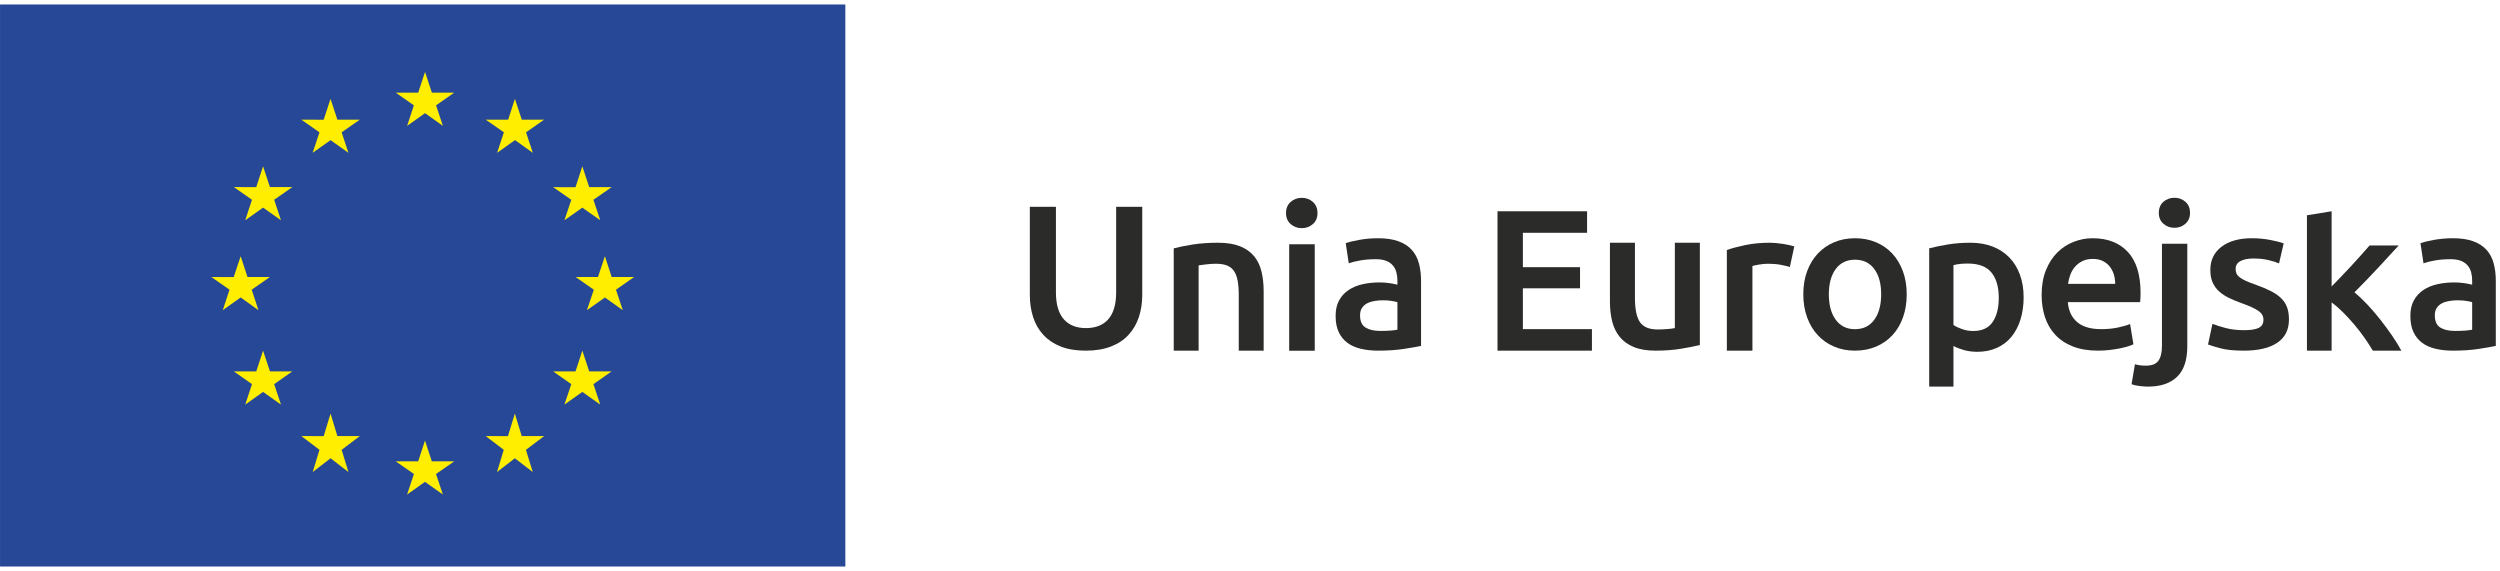 <svg width="556" height="127" xmlns="http://www.w3.org/2000/svg" xmlns:xlink="http://www.w3.org/1999/xlink" overflow="hidden"><defs><clipPath id="clip0"><rect x="135" y="201" width="556" height="127"/></clipPath></defs><g clip-path="url(#clip0)" transform="translate(-135 -201)"><path d="M188.005 0.004 0.005 0.004 0.005 125.004 188.005 125.004Z" fill="#274896" fill-rule="evenodd" transform="matrix(1 0 0 -1 135 327)"/><path d="M2.545 0.01 6.527 2.835 10.496 0.01 8.979 4.573 13.018 7.394 8.043 7.394 6.527 12.01 5.008 7.394 0.018 7.394 4.047 4.573Z" fill="#FFEE00" fill-rule="evenodd" transform="matrix(1 0 0 -1 223 229)"/><path d="M2.529 0.011 6.516 2.832 10.491 0.011 8.974 4.565 13.016 7.387 8.035 7.387 6.507 12.011 4.986 7.374 0.016 7.387 4.05 4.565Z" fill="#FFEE00" fill-rule="evenodd" transform="matrix(1 0 0 -1 202 235)"/><path d="M6.507 12.013 4.988 7.383 0.015 7.392 4.043 4.571 2.537 0.013 6.507 2.825 10.489 0.013 8.974 4.571 13.015 7.392 8.036 7.392Z" fill="#FFEE00" fill-rule="evenodd" transform="matrix(1 0 0 -1 187 250)"/><path d="M6.523 2.849 10.479 0.015 8.975 4.572 13.014 7.391 8.041 7.391 6.523 12.015 4.98 7.38 0.014 7.391 4.043 4.572 2.541 0.015Z" fill="#FFEE00" fill-rule="evenodd" transform="matrix(1 0 0 -1 182 270)"/><path d="M8.038 7.401 6.508 12.017 4.992 7.401 0.015 7.401 4.044 4.565 2.538 0.017 6.508 2.842 10.491 0.017 8.975 4.565 13.015 7.401Z" fill="#FFEE00" fill-rule="evenodd" transform="matrix(1 0 0 -1 187 291)"/><path d="M8.032 8.019 6.515 13.02 4.987 8.005 0.017 8.019 4.054 4.959 2.549 0.02 6.515 3.08 10.493 0.02 8.98 4.959 13.017 8.019Z" fill="#FFEE00" fill-rule="evenodd" transform="matrix(1 0 0 -1 202 306)"/><path d="M8.033 7.395 6.518 12.019 5.001 7.395 0.019 7.395 4.055 4.583 2.539 0.019 6.518 2.841 10.495 0.019 8.966 4.583 13.019 7.395Z" fill="#FFEE00" fill-rule="evenodd" transform="matrix(1 0 0 -1 223 311)"/><path d="M8.032 8.019 6.503 13.02 4.971 8.005 0.021 8.019 4.038 4.959 2.534 0.02 6.503 3.08 10.484 0.02 8.966 4.959 13.021 8.019Z" fill="#FFEE00" fill-rule="evenodd" transform="matrix(1 0 0 -1 243 306)"/><path d="M8.042 7.401 6.511 12.017 4.994 7.401 0.023 7.401 4.056 4.565 2.525 0.017 6.511 2.842 10.496 0.017 8.976 4.565 13.023 7.401Z" fill="#FFEE00" fill-rule="evenodd" transform="matrix(1 0 0 -1 258 291)"/><path d="M13.024 7.391 8.04 7.391 6.532 12.015 4.989 7.391 0.024 7.391 4.065 4.569 2.531 0.015 6.532 2.837 10.507 0.015 8.99 4.569Z" fill="#FFEE00" fill-rule="evenodd" transform="matrix(1 0 0 -1 263 270)"/><path d="M2.525 0.012 6.511 2.819 10.497 0.012 8.977 4.569 13.022 7.377 8.042 7.377 6.511 12.012 4.995 7.365 0.022 7.377 4.056 4.569Z" fill="#FFEE00" fill-rule="evenodd" transform="matrix(1 0 0 -1 258 250)"/><path d="M6.514 12.012 5.012 7.38 0.021 7.391 4.063 4.573 2.557 0.012 6.54 2.844 10.498 0.012 8.992 4.573 13.021 7.391 8.045 7.391Z" fill="#FFEE00" fill-rule="evenodd" transform="matrix(1 0 0 -1 243 235)"/><path d="M12.467 0.014C10.303 0.014 8.445 0.323 6.89 0.94 5.336 1.557 4.049 2.424 3.028 3.54 2.006 4.654 1.252 5.965 0.766 7.471 0.278 8.979 0.035 10.636 0.035 12.444L0.035 32.014 5.838 32.014 5.838 12.985C5.838 11.569 5.998 10.356 6.319 9.347 6.639 8.338 7.097 7.517 7.691 6.883 8.285 6.252 8.985 5.784 9.793 5.482 10.599 5.182 11.506 5.031 12.511 5.031 13.517 5.031 14.433 5.182 15.254 5.482 16.077 5.784 16.786 6.252 17.38 6.883 17.974 7.517 18.432 8.338 18.751 9.347 19.071 10.356 19.231 11.569 19.231 12.985L19.231 32.014 25.035 32.014 25.035 12.444C25.035 10.636 24.785 8.979 24.282 7.471 23.78 5.965 23.016 4.654 21.996 3.54 20.976 2.424 19.672 1.557 18.088 0.94 16.503 0.323 14.63 0.014 12.467 0.014" fill="#2B2B2A" fill-rule="evenodd" transform="matrix(1 0 0 -1 364 279)"/><path d="M0.037 22.759C1.105 23.057 2.492 23.343 4.202 23.612 5.909 23.883 7.802 24.016 9.877 24.016 11.829 24.016 13.462 23.755 14.772 23.231 16.085 22.705 17.131 21.971 17.908 21.028 18.685 20.085 19.235 18.945 19.556 17.612 19.877 16.279 20.037 14.818 20.037 13.23L20.037 0.016 14.498 0.016 14.498 12.375C14.498 13.635 14.414 14.706 14.246 15.59 14.079 16.473 13.805 17.192 13.422 17.747 13.042 18.3 12.522 18.705 11.868 18.961 11.211 19.214 10.41 19.342 9.465 19.342 8.762 19.342 8.031 19.298 7.267 19.208 6.504 19.119 5.941 19.044 5.574 18.983L5.574 0.016 0.037 0.016Z" fill="#2B2B2A" fill-rule="evenodd" transform="matrix(1 0 0 -1 396 279)"/><path d="M6.4 0.003 0.714 0.003 0.714 23.68 6.4 23.68ZM7.01 30.607C7.01 29.581 6.666 28.766 5.977 28.163 5.288 27.558 4.473 27.257 3.533 27.257 2.563 27.257 1.733 27.558 1.044 28.163 0.355 28.766 0.01 29.581 0.01 30.607 0.01 31.663 0.355 32.493 1.044 33.098 1.733 33.701 2.563 34.004 3.533 34.004 4.473 34.004 5.288 33.701 5.977 33.098 6.666 32.493 7.01 31.663 7.01 30.607" fill="#2B2B2A" fill-rule="evenodd" transform="matrix(1 0 0 -1 421 279)"/><path d="M9.968 4.403C11.644 4.403 12.915 4.495 13.785 4.677L13.785 10.8C13.485 10.893 13.053 10.985 12.48 11.076 11.911 11.167 11.284 11.214 10.597 11.214 9.997 11.214 9.39 11.167 8.777 11.076 8.162 10.985 7.608 10.817 7.114 10.573 6.62 10.329 6.225 9.987 5.925 9.546 5.625 9.103 5.475 8.546 5.475 7.877 5.475 6.567 5.881 5.66 6.688 5.157 7.496 4.655 8.59 4.403 9.968 4.403M9.518 25.015C11.315 25.015 12.826 24.786 14.052 24.33 15.281 23.874 16.26 23.233 16.997 22.41 17.729 21.588 18.254 20.59 18.569 19.417 18.884 18.244 19.041 16.956 19.041 15.556L19.041 1.067C18.201 0.885 16.937 0.663 15.243 0.404 13.552 0.145 11.644 0.015 9.518 0.015 8.109 0.015 6.823 0.153 5.656 0.427 4.487 0.702 3.491 1.143 2.668 1.752 1.845 2.361 1.201 3.154 0.738 4.128 0.273 5.103 0.041 6.306 0.041 7.74 0.041 9.11 0.302 10.268 0.827 11.214 1.351 12.158 2.063 12.927 2.961 13.521 3.859 14.114 4.898 14.541 6.082 14.8 7.264 15.06 8.499 15.189 9.785 15.189 10.387 15.189 11.015 15.149 11.673 15.075 12.33 14.999 13.034 14.87 13.785 14.686L13.785 15.6C13.785 16.241 13.71 16.849 13.559 17.428 13.409 18.007 13.148 18.517 12.773 18.959 12.398 19.402 11.906 19.744 11.291 19.988 10.68 20.23 9.908 20.353 8.978 20.353 7.721 20.353 6.569 20.262 5.52 20.08 4.472 19.897 3.62 19.683 2.961 19.439L2.288 23.919C2.975 24.163 3.978 24.406 5.295 24.65 6.613 24.892 8.021 25.015 9.518 25.015" fill="#2B2B2A" fill-rule="evenodd" transform="matrix(1 0 0 -1 432 279)"/><path d="M0.044 0.014 0.044 31.014 19.968 31.014 19.968 26.227 5.687 26.227 5.687 18.579 18.401 18.579 18.401 13.881 5.687 13.881 5.687 4.801 21.044 4.801 21.044 0.014Z" fill="#2B2B2A" fill-rule="evenodd" transform="matrix(1 0 0 -1 468 279)"/><path d="M20.049 1.27C18.978 1.002 17.582 0.724 15.867 0.44 14.149 0.155 12.265 0.015 10.21 0.015 8.279 0.015 6.663 0.283 5.359 0.822 4.057 1.36 3.014 2.107 2.233 3.065 1.45 4.022 0.892 5.166 0.555 6.497 0.218 7.827 0.049 9.285 0.049 10.87L0.049 24.015 5.612 24.015 5.612 11.723C5.612 9.21 5.987 7.416 6.739 6.339 7.491 5.263 8.8 4.726 10.669 4.726 11.345 4.726 12.055 4.755 12.808 4.814 13.559 4.874 14.119 4.949 14.486 5.038L14.486 24.015 20.049 24.015Z" fill="#2B2B2A" fill-rule="evenodd" transform="matrix(1 0 0 -1 493 279)"/><path d="M14.064 18.623C13.595 18.773 12.943 18.93 12.114 19.093 11.282 19.258 10.319 19.342 9.221 19.342 8.595 19.342 7.928 19.28 7.223 19.161 6.518 19.042 6.024 18.937 5.74 18.848L5.74 0.016 0.052 0.016 0.052 22.398C1.148 22.786 2.52 23.154 4.166 23.498 5.811 23.842 7.639 24.016 9.645 24.016 10.022 24.016 10.459 23.992 10.961 23.948 11.463 23.903 11.964 23.842 12.466 23.769 12.968 23.694 13.455 23.602 13.924 23.498 14.394 23.394 14.771 23.297 15.053 23.207Z" fill="#2B2B2A" fill-rule="evenodd" transform="matrix(1 0 0 -1 519 279)"/><path d="M17.371 12.56C17.371 14.925 16.862 16.795 15.837 18.174 14.814 19.552 13.386 20.242 11.553 20.242 9.72 20.242 8.292 19.552 7.27 18.174 6.245 16.795 5.735 14.925 5.735 12.56 5.735 10.166 6.245 8.272 7.27 6.879 8.292 5.485 9.72 4.789 11.553 4.789 13.386 4.789 14.814 5.485 15.837 6.879 16.862 8.272 17.371 10.166 17.371 12.56M23.053 12.56C23.053 10.681 22.781 8.97 22.23 7.424 21.68 5.88 20.901 4.561 19.893 3.471 18.885 2.378 17.67 1.53 16.25 0.925 14.829 0.317 13.263 0.016 11.553 0.016 9.842 0.016 8.285 0.317 6.879 0.925 5.474 1.53 4.268 2.378 3.26 3.471 2.25 4.561 1.466 5.88 0.901 7.424 0.333 8.97 0.053 10.681 0.053 12.56 0.053 14.44 0.333 16.143 0.901 17.674 1.466 19.204 2.258 20.515 3.283 21.605 4.305 22.698 5.519 23.538 6.924 24.129 8.33 24.72 9.872 25.016 11.553 25.016 13.231 25.016 14.783 24.72 16.203 24.129 17.625 23.538 18.838 22.698 19.846 21.605 20.855 20.515 21.64 19.204 22.206 17.674 22.771 16.143 23.053 14.44 23.053 12.56" fill="#2B2B2A" fill-rule="evenodd" transform="matrix(1 0 0 -1 536 279)"/><path d="M15.526 19.776C15.526 22.18 14.983 24.048 13.9 25.384 12.814 26.72 11.067 27.387 8.66 27.387 8.153 27.387 7.627 27.366 7.078 27.32 6.526 27.275 5.985 27.179 5.449 27.03L5.449 13.724C5.925 13.396 6.557 13.092 7.343 12.811 8.132 12.53 8.973 12.388 9.865 12.388 11.826 12.388 13.259 13.057 14.165 14.392 15.072 15.726 15.526 17.521 15.526 19.776M21.055 19.865C21.055 18.085 20.824 16.453 20.364 14.97 19.903 13.485 19.242 12.211 18.379 11.143 17.518 10.073 16.439 9.243 15.146 8.65 13.855 8.057 12.389 7.76 10.755 7.76 9.656 7.76 8.644 7.894 7.723 8.16 6.802 8.427 6.043 8.724 5.449 9.05L5.449 0.016 0.055 0.016 0.055 30.769C1.154 31.066 2.507 31.347 4.112 31.615 5.718 31.882 7.411 32.016 9.196 32.016 11.038 32.016 12.689 31.733 14.144 31.169 15.6 30.606 16.843 29.797 17.867 28.744 18.893 27.69 19.68 26.416 20.23 24.916 20.78 23.419 21.055 21.735 21.055 19.865" fill="#2B2B2A" fill-rule="evenodd" transform="matrix(1 0 0 -1 564 287)"/><path d="M16.421 14.861C16.421 15.62 16.31 16.342 16.094 17.025 15.876 17.707 15.558 18.301 15.137 18.802 14.717 19.302 14.207 19.696 13.601 19.985 12.993 20.273 12.271 20.417 11.432 20.417 10.562 20.417 9.801 20.258 9.148 19.939 8.495 19.62 7.944 19.202 7.494 18.687 7.042 18.171 6.693 17.577 6.444 16.911 6.195 16.244 6.024 15.559 5.933 14.861ZM0.06 12.402C0.06 14.498 0.377 16.333 1.015 17.913 1.651 19.492 2.498 20.805 3.556 21.851 4.61 22.899 5.823 23.688 7.192 24.22 8.557 24.751 9.957 25.016 11.387 25.016 14.742 25.016 17.358 24 19.24 21.965 21.12 19.931 22.06 16.895 22.06 12.858 22.06 12.554 22.052 12.213 22.037 11.834 22.02 11.454 21.999 11.113 21.967 10.808L5.886 10.808C6.039 8.896 6.731 7.416 7.959 6.369 9.186 5.321 10.967 4.798 13.297 4.798 14.664 4.798 15.914 4.919 17.049 5.162 18.184 5.405 19.077 5.664 19.728 5.935L20.476 1.427C20.165 1.275 19.736 1.116 19.193 0.949 18.65 0.784 18.029 0.632 17.328 0.494 16.629 0.359 15.876 0.244 15.068 0.153 14.259 0.062 13.437 0.016 12.596 0.016 10.452 0.016 8.59 0.327 7.004 0.949 5.418 1.572 4.116 2.437 3.089 3.546 2.063 4.653 1.302 5.959 0.804 7.462 0.309 8.964 0.06 10.61 0.06 12.402" fill="#2B2B2A" fill-rule="evenodd" transform="matrix(1 0 0 -1 589 279)"/><path d="M13.062 38.655C13.062 37.64 12.718 36.833 12.037 36.236 11.353 35.637 10.547 35.339 9.615 35.339 8.651 35.339 7.827 35.637 7.145 36.236 6.462 36.833 6.12 37.64 6.12 38.655 6.12 39.702 6.462 40.523 7.145 41.122 7.827 41.719 8.651 42.017 9.615 42.017 10.547 42.017 11.353 41.719 12.037 41.122 12.718 40.523 13.062 39.702 13.062 38.655M3.695 0.017C3.292 0.017 2.727 0.053 1.996 0.128 1.265 0.203 0.62 0.346 0.062 0.554L0.808 4.991C1.491 4.783 2.315 4.679 3.277 4.679 4.581 4.679 5.498 5.044 6.025 5.776 6.553 6.51 6.819 7.607 6.819 9.07L6.819 31.797 12.456 31.797 12.456 8.983C12.456 5.933 11.703 3.678 10.196 2.212 8.688 0.749 6.523 0.017 3.695 0.017" fill="#2B2B2A" fill-rule="evenodd" transform="matrix(1 0 0 -1 609 287)"/><path d="M8.079 4.569C9.578 4.569 10.67 4.743 11.36 5.092 12.047 5.441 12.391 6.042 12.391 6.892 12.391 7.68 12.022 8.333 11.289 8.851 10.554 9.364 9.343 9.926 7.655 10.535 6.624 10.899 5.679 11.286 4.822 11.696 3.961 12.106 3.22 12.583 2.594 13.13 1.969 13.677 1.477 14.338 1.119 15.111 0.759 15.885 0.579 16.833 0.579 17.957 0.579 20.142 1.406 21.865 3.063 23.125 4.719 24.384 6.968 25.015 9.813 25.015 11.249 25.015 12.626 24.885 13.937 24.629 15.251 24.37 16.235 24.119 16.889 23.876L15.858 19.415C15.234 19.688 14.438 19.938 13.468 20.166 12.5 20.394 11.375 20.508 10.094 20.508 8.937 20.508 8.001 20.316 7.281 19.938 6.563 19.558 6.204 18.973 6.204 18.185 6.204 17.79 6.275 17.441 6.414 17.137 6.556 16.833 6.796 16.552 7.142 16.295 7.486 16.037 7.938 15.779 8.501 15.521 9.063 15.263 9.75 14.998 10.563 14.723 11.906 14.238 13.048 13.761 13.985 13.29 14.923 12.818 15.694 12.288 16.305 11.696 16.914 11.104 17.359 10.427 17.642 9.669 17.921 8.91 18.064 7.999 18.064 6.936 18.064 4.66 17.195 2.937 15.461 1.768 13.727 0.599 11.249 0.015 8.032 0.015 5.876 0.015 4.14 0.189 2.828 0.54 1.515 0.889 0.594 1.169 0.064 1.382L1.047 5.981C1.891 5.647 2.899 5.328 4.069 5.026 5.244 4.719 6.578 4.569 8.079 4.569" fill="#2B2B2A" fill-rule="evenodd" transform="matrix(1 0 0 -1 626 279)"/><path d="M5.552 14.285C6.246 15.001 6.987 15.768 7.775 16.588 8.56 17.408 9.332 18.228 10.088 19.048 10.844 19.868 11.562 20.659 12.242 21.419 12.922 22.181 13.505 22.842 13.989 23.409L20.474 23.409C18.963 21.74 17.368 20.011 15.689 18.221 14.011 16.432 12.326 14.688 10.633 12.988 11.539 12.24 12.492 11.338 13.49 10.281 14.488 9.223 15.454 8.097 16.393 6.903 17.329 5.71 18.207 4.518 19.024 3.324 19.839 2.132 20.52 1.028 21.064 0.015L14.715 0.015C14.17 0.939 13.541 1.908 12.832 2.923 12.122 3.937 11.359 4.921 10.541 5.875 9.726 6.828 8.894 7.73 8.048 8.581 7.2 9.431 6.368 10.154 5.552 10.752L5.552 0.015 0.064 0.015 0.064 30.12 5.552 31.015Z" fill="#2B2B2A" fill-rule="evenodd" transform="matrix(1 0 0 -1 648 279)"/><path d="M9.993 4.403C11.669 4.403 12.941 4.495 13.809 4.677L13.809 10.8C13.511 10.893 13.078 10.985 12.507 11.076 11.94 11.167 11.31 11.214 10.622 11.214 10.022 11.214 9.417 11.167 8.804 11.076 8.189 10.985 7.635 10.817 7.141 10.573 6.647 10.329 6.25 9.987 5.95 9.546 5.651 9.103 5.502 8.546 5.502 7.877 5.502 6.567 5.906 5.66 6.715 5.157 7.521 4.655 8.615 4.403 9.993 4.403M9.543 25.015C11.34 25.015 12.851 24.786 14.079 24.33 15.306 23.874 16.287 23.233 17.022 22.41 17.754 21.588 18.279 20.59 18.594 19.417 18.909 18.244 19.066 16.956 19.066 15.556L19.066 1.067C18.226 0.885 16.962 0.663 15.27 0.404 13.577 0.145 11.669 0.015 9.543 0.015 8.136 0.015 6.848 0.153 5.681 0.427 4.514 0.702 3.518 1.143 2.695 1.752 1.872 2.361 1.228 3.154 0.763 4.128 0.298 5.103 0.066 6.306 0.066 7.74 0.066 9.11 0.329 10.268 0.853 11.214 1.376 12.158 2.089 12.927 2.986 13.521 3.884 14.114 4.925 14.541 6.107 14.8 7.289 15.06 8.526 15.189 9.812 15.189 10.412 15.189 11.04 15.149 11.7 15.075 12.357 14.999 13.061 14.87 13.809 14.686L13.809 15.6C13.809 16.241 13.734 16.849 13.586 17.428 13.436 18.007 13.173 18.517 12.8 18.959 12.425 19.402 11.932 19.744 11.318 19.988 10.705 20.23 9.933 20.353 9.005 20.353 7.746 20.353 6.596 20.262 5.545 20.08 4.497 19.897 3.644 19.683 2.986 19.439L2.313 23.919C3.002 24.163 4.005 24.406 5.322 24.65 6.639 24.892 8.046 25.015 9.543 25.015" fill="#2B2B2A" fill-rule="evenodd" transform="matrix(1 0 0 -1 671 279)"/></g></svg>